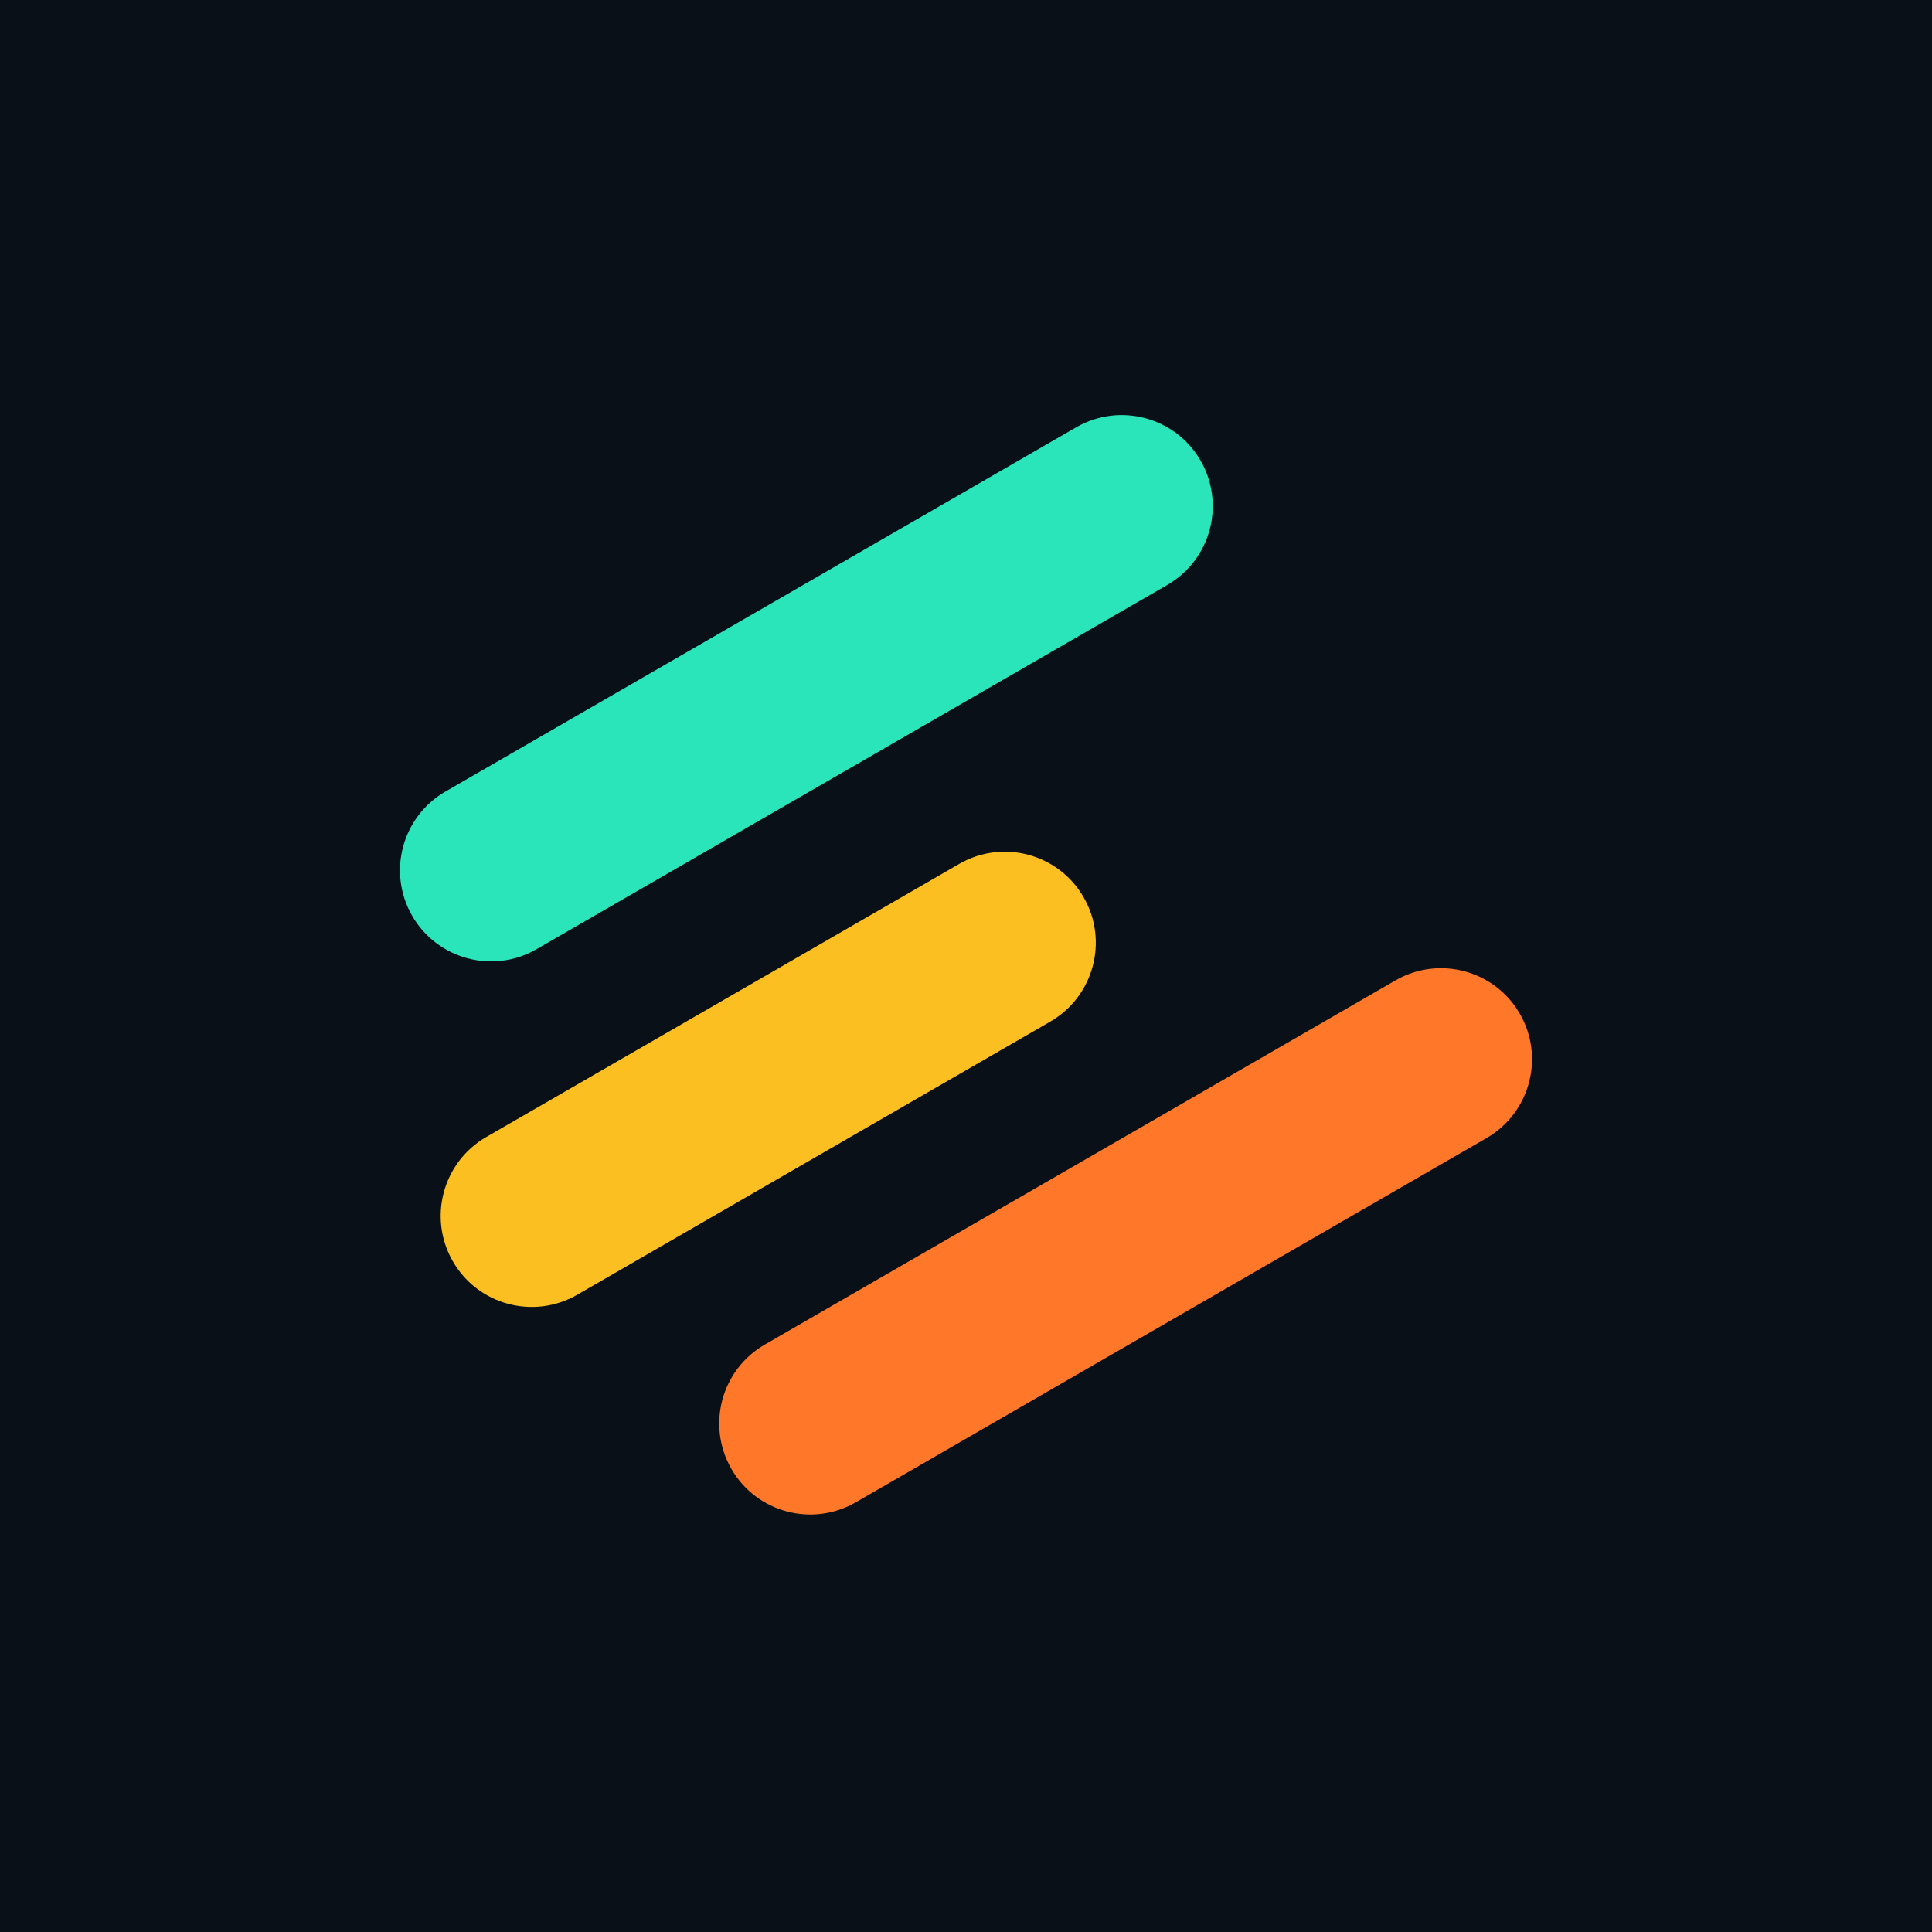 <svg width="512" height="512" viewBox="0 0 512 512" fill="none"
  xmlns="http://www.w3.org/2000/svg">
  <rect width="512" height="512" fill="#0A1018"/>
  <path d="M369.804 259.82L202.674 356.331C191.132 362.997 187.175 377.754 193.837 389.295C200.498 400.835 215.255 404.786 226.797 398.122L393.928 301.611C405.47 294.945 409.426 280.187 402.765 268.647C396.104 257.106 381.346 253.155 369.804 259.82Z" fill="#FF7829"/>
  <path d="M254.205 228.944L128.856 301.326C117.315 307.992 113.358 322.75 120.019 334.29C126.681 345.831 141.438 349.783 152.98 343.118L278.328 270.735C289.87 264.069 293.827 249.311 287.165 237.771C280.504 226.23 265.746 222.278 254.205 228.944Z" fill="#FCBF22"/>
  <path d="M285.203 113.239L118.072 209.75C106.53 216.415 102.574 231.173 109.235 242.714C115.896 254.254 130.653 258.205 142.195 251.541L309.326 155.029C320.868 148.364 324.825 133.606 318.164 122.066C311.502 110.526 296.744 106.574 285.203 113.239Z" fill="#2AE5B9"/>
</svg>
